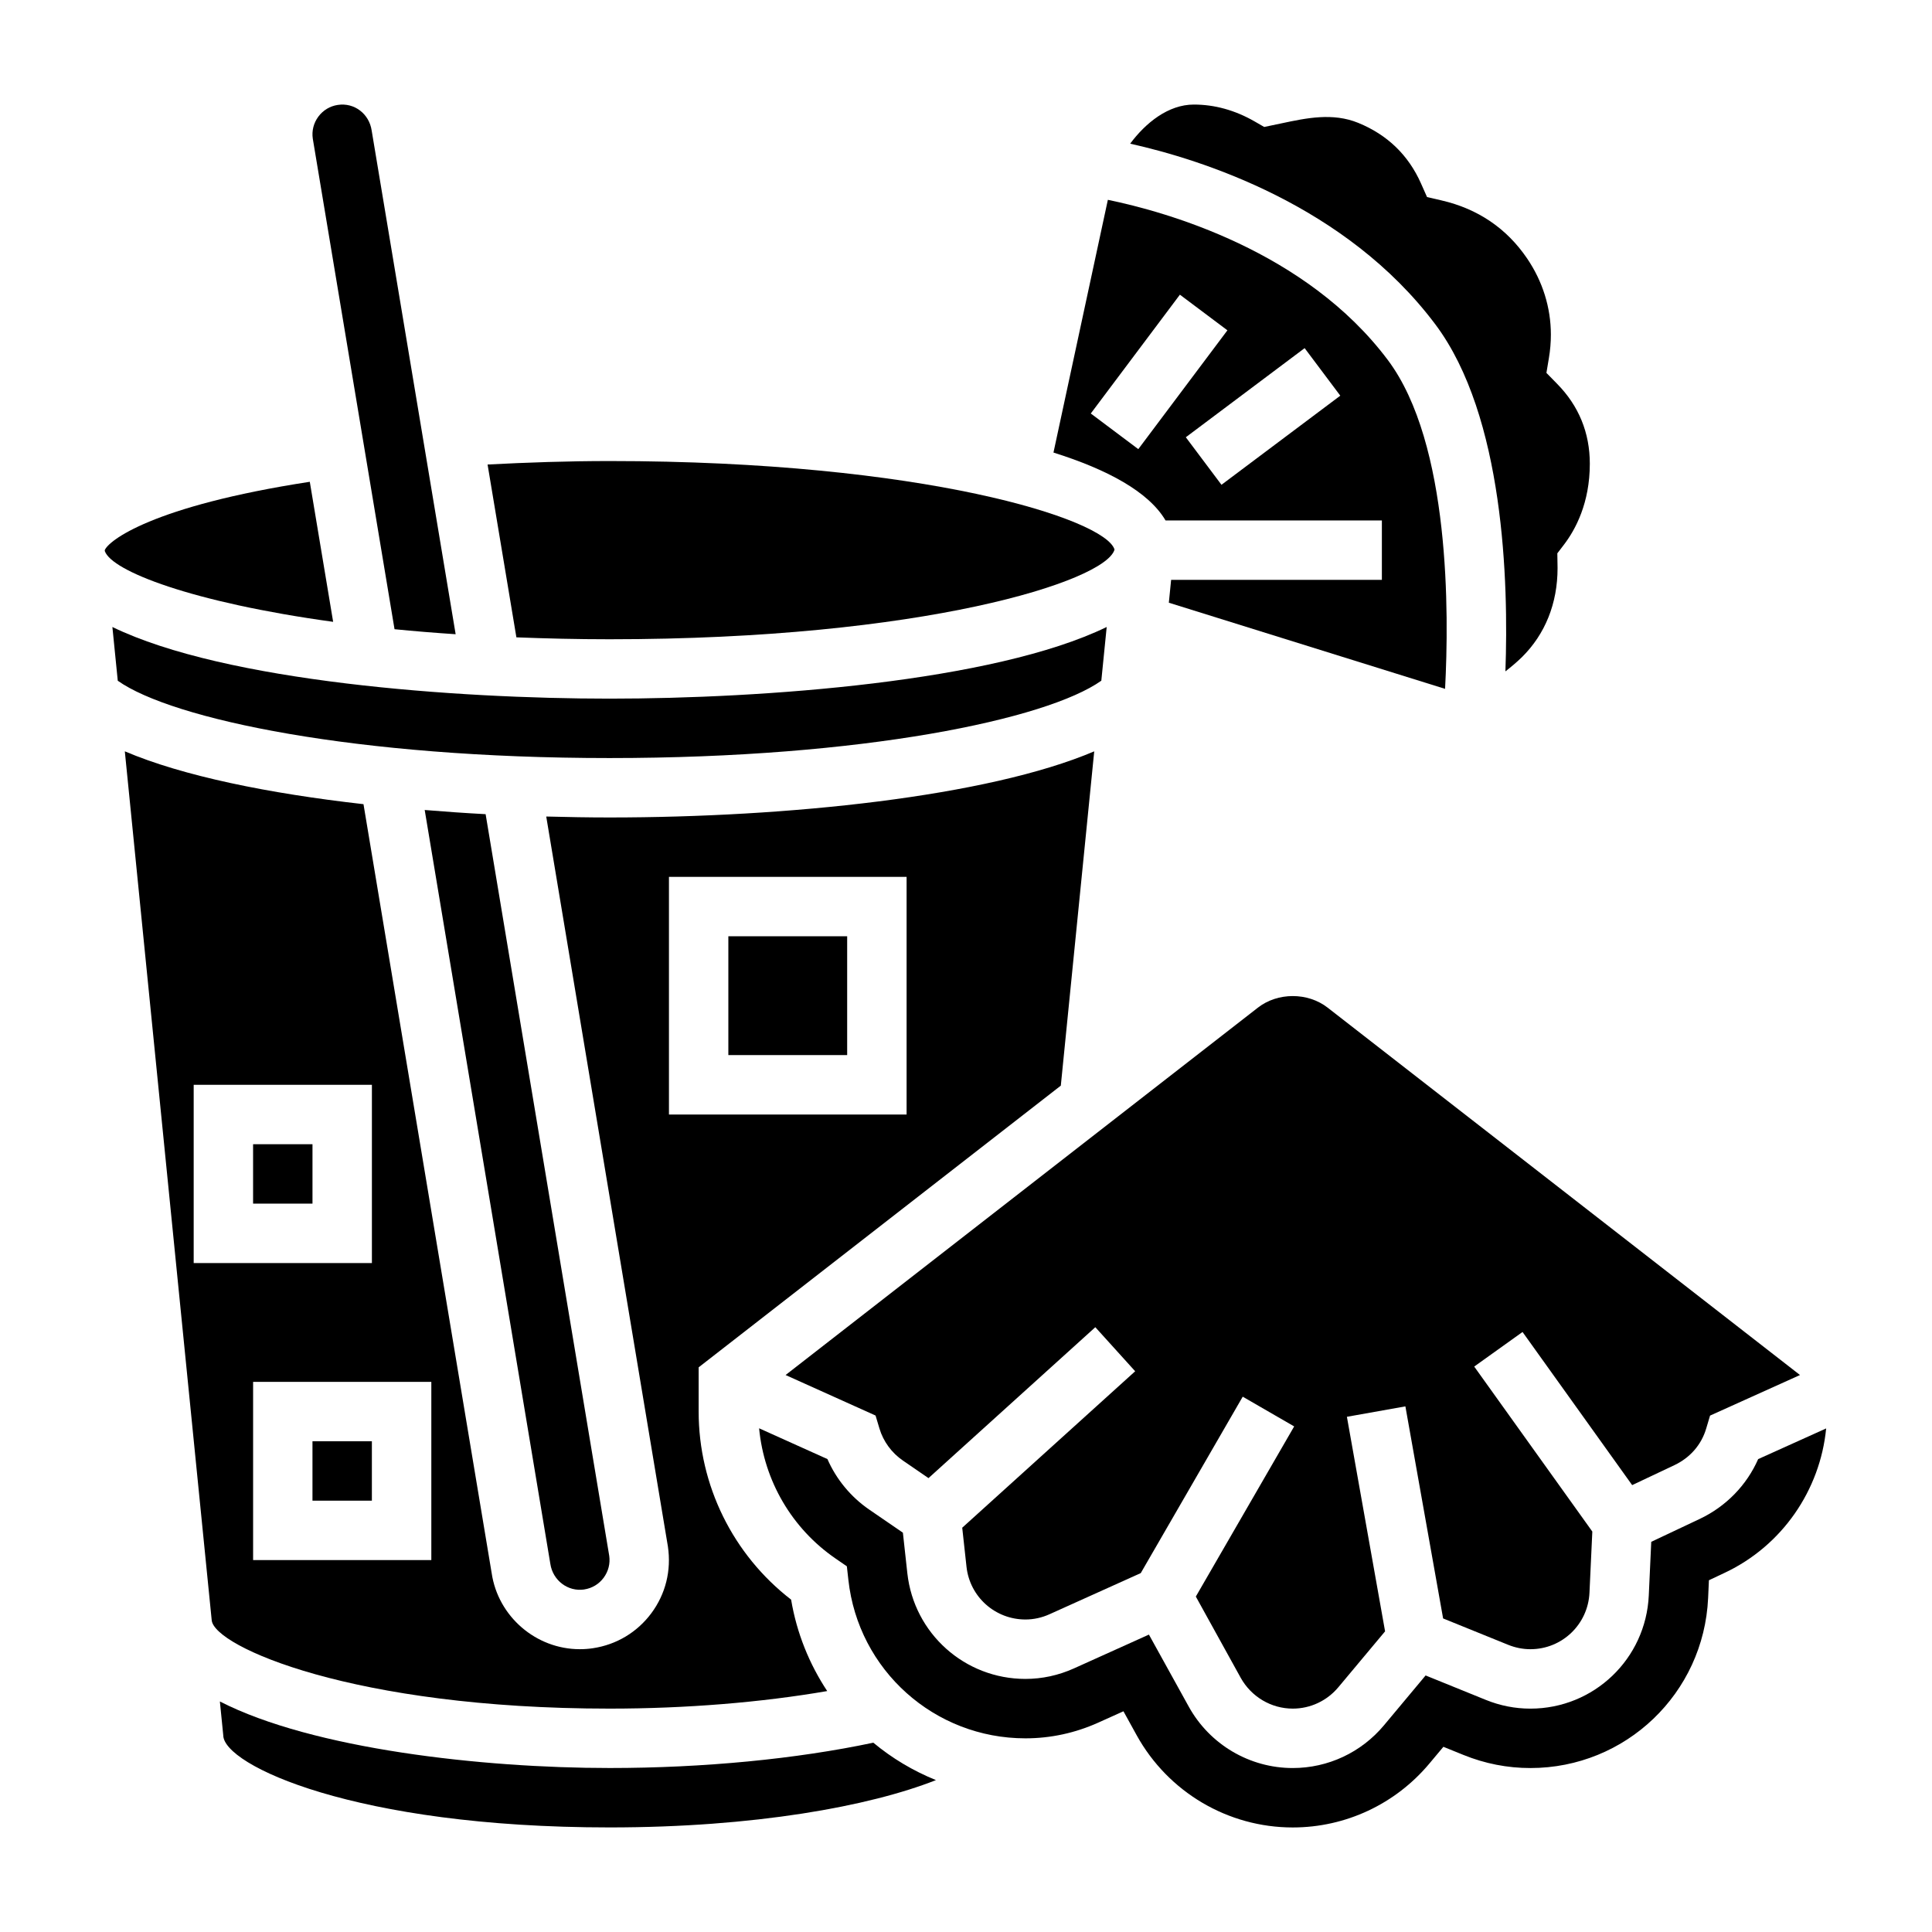 <?xml version="1.0" encoding="UTF-8"?>
<!-- Uploaded to: SVG Repo, www.svgrepo.com, Generator: SVG Repo Mixer Tools -->
<svg fill="#000000" width="800px" height="800px" version="1.1" viewBox="144 144 512 512" xmlns="http://www.w3.org/2000/svg">
 <g>
  <path d="m298.82 565.22c2.07-0.309 3.906-1.41 5.156-3.102s1.777-3.762 1.473-5.832l-32.754-196.52c-5.414-0.293-10.793-0.668-16.145-1.109l33.297 199.79c0.652 4.375 4.648 7.422 8.973 6.781z"/>
  <path d="m435.86 324.4 1.426-14.242c-29.945 14.543-91.121 18.988-131.75 18.988-40.629 0-101.8-4.445-131.75-18.984l1.426 14.242c14.434 10.215 63.062 20.488 130.32 20.488 67.258 0 115.88-10.273 130.32-20.492z"/>
  <path d="m337.02 392.12h31.488v31.488h-31.488z"/>
  <path d="m264.75 312.07-22.254-133.48c-0.645-4.383-4.559-7.461-8.98-6.785-2.059 0.305-3.898 1.41-5.152 3.102-1.25 1.691-1.777 3.762-1.473 5.832l21.664 130.01c5.156 0.512 10.566 0.953 16.195 1.328z"/>
  <path d="m226.1 271.68c-41.887 6.438-53.41 15.664-54.34 18.129l0.023 0.25c1.836 5.258 22.977 13.57 60.504 18.734z"/>
  <path d="m576.54 537.57 11.188-5.289c4.164-1.969 7.156-5.406 8.422-9.676l1.031-3.457 23.836-10.754-125.17-97.352c-5.258-4.102-13.242-4.102-18.5 0l-125.16 97.352 23.844 10.738 1.031 3.441c1.031 3.434 3.234 6.445 6.219 8.492l6.777 4.652 44.211-39.996 10.562 11.676-45.832 41.461 1.133 10.352c0.871 7.965 7.586 13.973 15.621 13.973 2.188 0 4.352-0.473 6.414-1.41l24.145-10.887 27.023-46.75 13.633 7.879-26.062 45.09 11.887 21.516c2.805 5.047 8.086 8.18 13.809 8.18 4.668 0 9.07-2.07 12.082-5.676l12.375-14.801-10.117-56.859 15.5-2.762 9.996 56.199 17.246 6.992c1.902 0.766 3.887 1.16 5.894 1.16 8.391 0 15.266-6.582 15.648-14.988l0.754-16.191-31.301-43.723 12.809-9.164z"/>
  <path d="m305.54 313.41c83.215 0 131.17-15.359 133.79-23.672l0.016-0.141c-2.543-8.031-50.516-23.418-133.81-23.418-10.98 0-21.75 0.371-32.324 0.922l7.637 45.801c7.871 0.305 16.043 0.508 24.688 0.508z"/>
  <path d="m452.88 281.92h57.332v15.742h-55.852l-0.605 6.062 73.203 22.828c1.055-19.734 1.434-65-15.168-87.145-21.711-28.953-58.836-39.289-74.195-42.453l-14.414 66.977c14.387 4.527 25.242 10.422 29.699 17.988zm46.312-33.062-31.488 23.617-9.449-12.598 31.488-23.617zm-66.125 4.723 23.617-31.488 12.594 9.445-23.617 31.488z"/>
  <path d="m524.38 229.96c18.254 24.332 19.422 68.344 18.57 91.961 1.52-1.195 3.016-2.434 4.344-3.738 6.195-6.109 9.477-14.281 9.477-23.625l-0.062-3.922 1.676-2.188c3.16-4.106 6.934-11.176 6.934-21.559 0-8.203-2.922-15.344-8.691-21.199l-2.809-2.867 0.66-3.961c0.348-2.062 0.52-4.141 0.52-6.188 0-7.133-2.172-14.113-6.305-20.191-5.422-7.981-13.059-13.152-22.688-15.375l-3.824-0.883-1.598-3.598c-3.336-7.527-8.941-12.926-16.641-16.066-6.762-2.754-13.688-1.289-20.402 0.141l-4.512 0.945-2.598-1.496c-5.137-2.945-10.547-4.441-16.051-4.441-6.801 0-12.809 4.887-16.871 10.367 18.824 4.195 57.145 16.246 80.871 47.883z"/>
  <path d="m305.54 612.54c-33.668 0-78.664-5.016-103.27-17.633l0.898 8.973c0.039 7.848 34.855 24.406 102.38 24.406 38.352 0 68.902-5.598 86.488-12.539-6.047-2.457-11.652-5.793-16.594-9.918-20.348 4.316-44.941 6.711-69.895 6.711z"/>
  <path d="m226.81 525.95h15.742v15.742h-15.742z"/>
  <path d="m211.07 447.23h15.742v15.742h-15.742z"/>
  <path d="m609.93 530.68c-3.023 6.887-8.5 12.547-15.477 15.848l-12.855 6.07-0.652 14.191c-0.766 16.828-14.547 30.016-31.379 30.016-4.047 0-8.023-0.781-11.816-2.32l-15.949-6.473-11.035 13.211c-6.016 7.199-14.832 11.324-24.176 11.324-11.445 0-22.02-6.242-27.574-16.305l-10.539-19.059-19.844 8.949c-4.113 1.855-8.449 2.797-12.891 2.797-16.066 0-29.512-12.027-31.285-27.984l-1.18-10.77-8.918-6.117c-4.887-3.352-8.73-8.023-11.082-13.391l-18.105-8.156c1.309 13.863 8.645 26.543 20.277 34.527l2.977 2.047 0.402 3.59c2.625 23.941 22.801 42 46.914 42 6.691 0 13.203-1.41 19.363-4.188l6.621-2.984 3.504 6.352c8.336 15.074 24.176 24.438 41.359 24.438 14.02 0 27.23-6.188 36.242-16.973l3.684-4.402 5.32 2.156c5.688 2.309 11.652 3.473 17.73 3.473 25.254 0 45.949-19.781 47.105-45.035l0.211-4.731 4.281-2.023c15.105-7.141 25.199-21.836 26.789-38.211z"/>
  <path d="m363.22 592.15c-4.731-7.156-8.078-15.344-9.566-24.23-15.41-11.902-24.504-30.277-24.504-49.84v-11.723l95.977-74.652 8.855-88.59c-28.273 12.031-81.41 17.523-128.45 17.523-5.519 0-11.141-0.102-16.773-0.25l32.242 193.45c0.945 6.367-0.613 12.594-4.375 17.664-3.762 5.07-9.273 8.367-15.508 9.297-1.176 0.176-2.324 0.254-3.465 0.254-11.617 0-21.664-8.668-23.355-20.168l-33.969-203.77c-25.137-2.844-47.863-7.453-63.25-14.004l23.027 230.28c0.672 6.965 37.535 23.41 105.43 23.41 20.309 0 40.289-1.648 57.684-4.652zm-41.941-215.77h62.977v62.977h-62.977zm-125.95 102.34v-47.23h47.23v47.23zm62.977 78.719h-47.23v-47.23h47.23z"/>
 </g>
</svg>